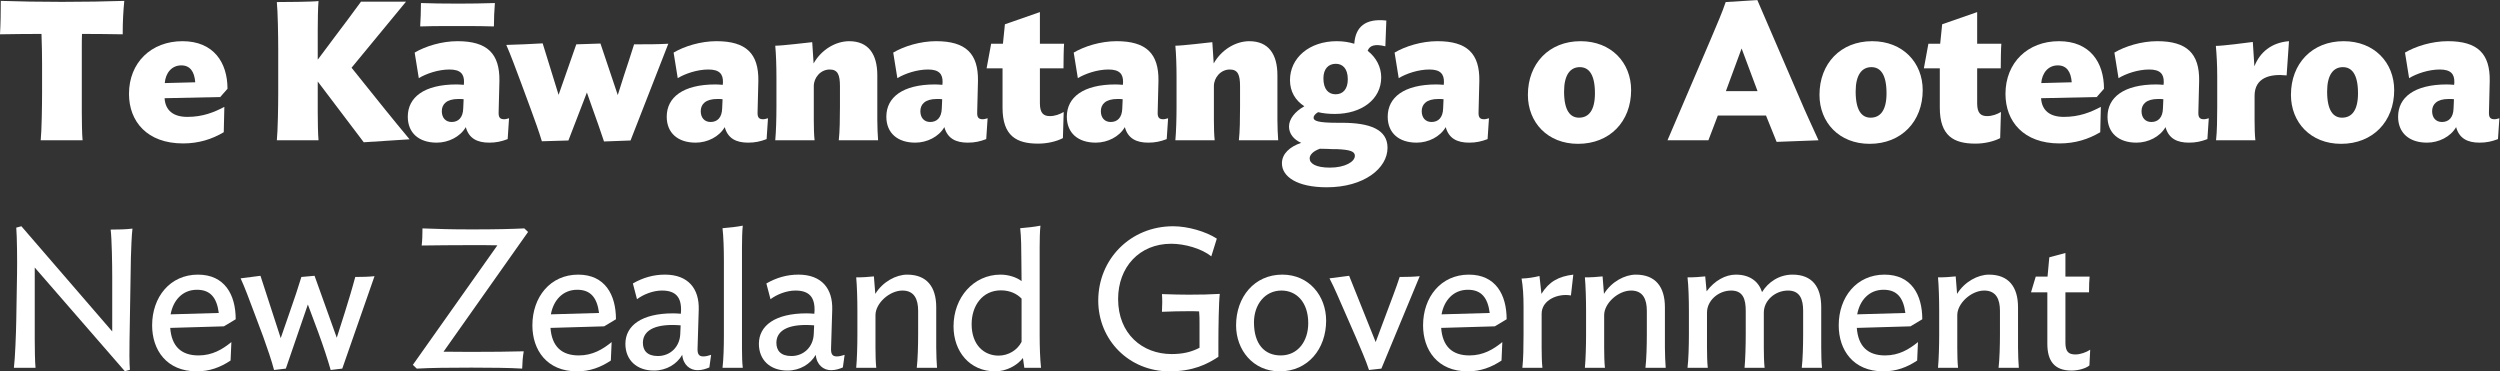 <?xml version="1.0" encoding="UTF-8" standalone="no"?>
<!-- Created with Inkscape (http://www.inkscape.org/) -->

<svg
   version="1.1"
   id="svg2"
   width="1465.36"
   height="217.667"
   viewBox="0 0 1465.36 217.667"
   sodipodi:docname="EPS - NZGovt-logo-expanded-wordmark-white.eps"
   xmlns:inkscape="http://www.inkscape.org/namespaces/inkscape"
   xmlns:sodipodi="http://sodipodi.sourceforge.net/DTD/sodipodi-0.dtd"
   xmlns="http://www.w3.org/2000/svg"
   xmlns:svg="http://www.w3.org/2000/svg">
  <rect x="0" y="0" width="1465.36" height="217.667" fill="#333333" stroke="none"/>
  <defs
     id="defs6" />
  <sodipodi:namedview
     id="namedview4"
     pagecolor="#ffffff"
     bordercolor="#000000"
     borderopacity="0.25"
     inkscape:showpageshadow="2"
     inkscape:pageopacity="0.0"
     inkscape:pagecheckerboard="0"
     inkscape:deskcolor="#d1d1d1" />
  <g
     id="g8"
     inkscape:groupmode="layer"
     inkscape:label="ink_ext_XXXXXX"
     transform="matrix(1.333,0,0,-1.333,0,217.667)">
    <g
       id="g10"
       transform="scale(0.1)">
      <path
         d="m 71.531,223.91 3.461,207.512 c 0.879,55.328 0,159.098 -3.461,200.566 L 94.019,638.047 493.469,175.512 V 415.02 c 0,55.332 -1.703,166.859 -6.922,208.339 33.711,0 66.547,0.832 95.969,4.332 -3.465,-25.07 -6.051,-94.25 -6.926,-127.961 L 569.539,134.809 C 568.66,101.102 568.66,31.129 571.25,6.879 L 548.801,0.84 152.766,456.488 V 140.039 c 0,-33.719 0.879,-100.269 3.468,-124.508 H 61.141 C 66.356,57.039 70.652,167.699 71.531,223.91"
         style="fill:#ffffff;fill-opacity:1;fill-rule:nonzero;stroke:none"
         id="path12" />
      <path
         d="M 984.523,197.961 748.477,191.07 c 6.046,-80.41 47.566,-121.05 124.507,-121.05 60.504,0 105.493,26.801 144.426,58.751 L 1013.9,47.531 C 969.793,18.109 922.27,0.012 865.227,0.012 732.078,0.012 668.941,94.231 668.941,202.289 c 0,124.52 78.704,223.031 201.461,223.031 117.582,0 166.028,-88.16 166.028,-196.238 z m -22.496,58.789 c -8.632,66.602 -36.297,102.02 -95.922,102.02 -64.011,0 -104.652,-46.649 -115.878,-108.079 l 211.8,6.059"
         style="fill:#ffffff;fill-opacity:1;fill-rule:nonzero;stroke:none"
         id="path14" />
      <path
         d="m 1157.45,152.18 -41.52,110.652 c -18.98,50.988 -40.6,108.949 -57.92,146.129 l 87.33,11.23 89.05,-274.07 38.93,112.367 c 20.74,58.793 38.89,113.293 51.87,156.524 l 57.96,5.179 97.68,-272.359 35.47,111.488 c 10.35,32.059 34.55,112.461 45.82,155.692 31.08,0 58.74,0.828 84.7,3.468 L 1505.03,12.102 1454.05,6.039 C 1441.02,51.82 1422.04,109.77 1399.55,171.148 L 1353.73,293.949 1256.88,12.102 1205.02,6.039 C 1194.63,46.691 1175.64,101.141 1157.45,152.18"
         style="fill:#ffffff;fill-opacity:1;fill-rule:nonzero;stroke:none"
         id="path16" />
      <path
         d="M 2322.01,612.98 1950.27,86.43 c 32.79,0 82.12,-0.828 115.83,-0.828 88.17,0 178.97,0.828 236.88,2.578 -4.34,-24.199 -6.05,-48.441 -6.88,-76.109 -49.28,3.469 -146.13,4.34 -223.12,4.34 -94.21,0 -180.67,-0.871 -240.34,-4.34 l -17.28,16.441 371.79,525.668 c -37.18,0.879 -68.31,0.879 -110.66,0.879 -84.74,0 -157.4,-0.879 -222.24,-1.707 2.59,21.609 3.47,48.398 3.47,75.226 76.94,-2.617 116.71,-4.379 219.6,-4.379 102.9,0 173.8,1.762 228.25,4.379 l 16.44,-15.598"
         style="fill:#ffffff;fill-opacity:1;fill-rule:nonzero;stroke:none"
         id="path18" />
      <path
         d="m 2656.58,197.961 -236.04,-6.891 c 6.09,-80.41 47.56,-121.05 124.51,-121.05 60.49,0 105.48,26.801 144.41,58.751 l -3.51,-81.239 C 2641.89,18.109 2594.32,0.012 2537.28,0.012 2404.14,0.012 2341,94.231 2341,202.289 c 0,124.52 78.71,223.031 201.46,223.031 117.59,0 166.03,-88.16 166.03,-196.238 z m -22.49,58.789 c -8.63,66.602 -36.3,102.02 -95.93,102.02 -64,0 -104.65,-46.649 -115.88,-108.079 l 211.81,6.059"
         style="fill:#ffffff;fill-opacity:1;fill-rule:nonzero;stroke:none"
         id="path20" />
      <path
         d="m 2749.98,121 c 0,80.449 71.77,134.031 210.09,134.031 11.23,0 22.49,-0.832 33.72,-1.711 l 0.88,12.981 c 1.7,59.621 -23.37,89.039 -83.88,89.039 -39.77,0 -82.11,-17.27 -109.78,-38.059 l -18.15,69.149 c 43.18,25.07 89.92,38.922 140.86,38.922 102.95,0 151.35,-62.25 148.76,-153.883 l -5.22,-171.207 c -0.83,-24.203 6.1,-34.59 25.08,-34.59 10.39,0 21.61,2.59 34.59,6.93 l -7.75,-55.332 c -14.74,-6.051 -31.14,-12.098 -51.92,-12.098 -32.83,0 -63.08,22.488 -67.38,67.43 C 2976.51,31.949 2930.7,3.461 2875.37,3.461 2799.26,3.461 2749.98,50.148 2749.98,121 m 241.22,42.398 1.71,38.934 c -12.05,0.828 -23.33,1.656 -35.42,1.656 -96.86,0 -130.57,-35.418 -130.57,-78.648 0,-32.828 18.15,-57.918 65.72,-57.918 55.33,0 95.97,40.648 98.56,95.976"
         style="fill:#ffffff;fill-opacity:1;fill-rule:nonzero;stroke:none"
         id="path22" />
      <path
         d="m 3177.04,15.531 c 4.33,37.219 6.04,90.797 6.04,141.828 V 486.75 c 0,50.148 -1.71,105.488 -6.04,142.66 31.12,2.59 63.13,6.051 89.09,11.223 -2.64,-22.442 -3.51,-64.793 -3.51,-94.211 V 99.398 c 0,-30.199 0.87,-61.379 3.51,-83.867 h -89.09"
         style="fill:#ffffff;fill-opacity:1;fill-rule:nonzero;stroke:none"
         id="path24" />
      <path
         d="m 3336.97,121 c 0,80.449 71.77,134.031 210.09,134.031 11.23,0 22.49,-0.832 33.72,-1.711 l 0.88,12.981 c 1.71,59.621 -23.37,89.039 -83.88,89.039 -39.76,0 -82.11,-17.27 -109.77,-38.059 l -18.16,69.149 c 43.18,25.07 89.92,38.922 140.86,38.922 102.95,0 151.35,-62.25 148.76,-153.883 l -5.21,-171.207 c -0.83,-24.203 6.09,-34.59 25.07,-34.59 10.39,0 21.62,2.59 34.59,6.93 l -7.75,-55.332 c -14.74,-6.051 -31.13,-12.098 -51.91,-12.098 -32.84,0 -63.09,22.488 -67.39,67.43 C 3563.5,31.949 3517.68,3.461 3462.36,3.461 3386.25,3.461 3336.97,50.148 3336.97,121 m 241.22,42.398 1.71,38.934 c -12.1,0.828 -23.33,1.656 -35.42,1.656 -96.86,0 -130.57,-35.418 -130.57,-78.648 0,-32.828 18.15,-57.918 65.73,-57.918 55.32,0 95.96,40.648 98.55,95.976"
         style="fill:#ffffff;fill-opacity:1;fill-rule:nonzero;stroke:none"
         id="path26" />
      <path
         d="m 4031.19,15.531 c 4.34,37.219 6.04,96.848 6.04,146.957 v 103.821 c 0,50.113 -16.39,89 -69.14,89 -57.08,0 -118.45,-56.161 -118.45,-108.028 v -142.66 c 0,-30.301 0.87,-66.602 3.45,-89.09 h -88.21 c 3.47,37.219 5.23,96.848 5.23,146.957 v 103.821 c 0,50.113 -1.76,109.781 -5.23,146.961 30.3,0 51.88,1.75 77.82,4.3 l 6.11,-76.91 c 32.78,53.578 91.63,84.66 140.03,84.66 86.45,0 127.93,-53.57 127.93,-143.492 V 104.621 c 0,-30.301 1.75,-66.602 3.5,-89.09 h -89.08"
         style="fill:#ffffff;fill-opacity:1;fill-rule:nonzero;stroke:none"
         id="path28" />
      <path
         d="m 4492.05,396.828 -0.88,89.922 c 0,50.148 -0.87,105.488 -5.17,142.66 31.13,2.59 63.09,6.051 89.05,11.223 -2.59,-22.442 -3.47,-64.793 -3.47,-94.211 V 159.07 c 0,-50.148 1.71,-103.73 6.05,-143.539 h -73.48 l -6.05,43.23 C 4471.32,24.16 4422.87,0.012 4376.18,0.012 c -112.37,0 -183.31,87.277 -183.31,197.949 0,127.098 88.21,227.359 206.67,227.359 34.6,0 70.02,-11.218 92.51,-28.492 M 4272.45,207.52 c 0,-92.559 55.32,-138.329 118.46,-138.329 42.35,0 82.12,23.277 101.14,60.457 v 190.231 c -20.73,21.609 -51.91,36.301 -90.79,36.301 -81.29,0 -128.81,-67.418 -128.81,-148.66"
         style="fill:#ffffff;fill-opacity:1;fill-rule:nonzero;stroke:none"
         id="path30" />
      <path
         d="m 5142.17,0 c -177.26,0 -312.99,137.441 -312.99,311.238 0,181.59 140.94,326.797 329.43,326.797 64.85,0 144.38,-23.316 191.94,-54.453 l -24.24,-77.82 c -43.19,34.597 -117.59,55.328 -176.34,55.328 -140.12,0 -233.46,-102.899 -233.46,-242.93 0,-153.93 107.2,-242.101 235.17,-242.101 48.41,0 86.45,8.652 122.81,27.671 v 108.079 c 0,12.961 0,36.3 -1.76,51.863 -25.91,0.867 -19.03,0.867 -45.86,0.867 -43.18,0 -68.26,-0.867 -117.59,-2.629 1.76,29.418 1.76,57.129 0,77.86 52.75,-1.7 78.7,-2.579 117.59,-2.579 60.55,0 85.63,0.879 136.66,3.457 -4.34,-33.757 -6.05,-153.929 -6.05,-209.25 V 63.961 C 5309.03,31.961 5246.82,0 5142.17,0"
         style="fill:#ffffff;fill-opacity:1;fill-rule:nonzero;stroke:none"
         id="path32" />
      <path
         d="m 5627.22,0 c -117.58,0 -191.94,94.219 -191.94,202.281 0,124.52 80.41,223.078 203.17,223.078 118.46,0 192.82,-94.269 192.82,-202.328 C 5831.27,98.519 5750.86,0 5627.22,0 m 7.77,355.34 c -73.49,0 -121.06,-62.25 -121.06,-140.078 0,-95.961 46.74,-145.243 117.64,-145.243 76.06,0 121,63.129 121,141.79 0,92.55 -51.87,143.531 -117.58,143.531"
         style="fill:#ffffff;fill-opacity:1;fill-rule:nonzero;stroke:none"
         id="path34" />
      <path
         d="m 5960.96,152.18 -48.4,110.652 c -22.49,50.988 -46.7,108.949 -66.6,146.129 l 86.45,11.23 116.71,-291.39 50.16,134.031 c 12.14,32.84 42.35,110.656 55.33,152.18 31.12,0 63.13,0.828 88.16,3.468 L 6074.2,12.102 6019.74,6.039 C 6006.77,46.691 5982.57,101.141 5960.96,152.18"
         style="fill:#ffffff;fill-opacity:1;fill-rule:nonzero;stroke:none"
         id="path36" />
      <path
         d="m 6573.08,197.961 -236.05,-6.891 c 6.04,-80.41 47.57,-121.05 124.51,-121.05 60.5,0 105.49,26.801 144.42,58.751 l -3.51,-81.239 C 6558.35,18.109 6510.82,0.012 6453.79,0.012 6320.63,0.012 6257.5,94.231 6257.5,202.289 c 0,124.52 78.7,223.031 201.45,223.031 117.59,0 166.04,-88.16 166.04,-196.238 z m -22.5,58.789 c -8.63,66.602 -36.29,102.02 -95.92,102.02 -64.01,0 -104.65,-46.649 -115.87,-108.079 l 211.79,6.059"
         style="fill:#ffffff;fill-opacity:1;fill-rule:nonzero;stroke:none"
         id="path38" />
      <path
         d="m 6907.65,333.699 c -57.04,10.391 -128.8,-19.859 -128.8,-80.41 V 104.578 c 0,-30.25 0.87,-66.597 3.45,-89.039 h -88.2 c 4.34,37.223 5.21,96.793 5.21,146.949 v 121.051 c 0,50.16 -2.63,89.051 -8.68,124.52 27.67,0.882 53.63,5.211 78.7,11.222 l 8.64,-78.66 c 32.83,53.629 75.23,76.949 140.08,84.707 l -10.4,-91.629"
         style="fill:#ffffff;fill-opacity:1;fill-rule:nonzero;stroke:none"
         id="path40" />
      <path
         d="m 7235.34,15.531 c 4.35,37.219 6.09,96.848 6.09,146.957 v 103.821 c 0,50.113 -16.43,89 -69.18,89 -57.08,0 -118.46,-56.161 -118.46,-108.028 v -142.66 c 0,-30.301 0.88,-66.602 3.46,-89.09 h -88.21 c 3.47,37.219 5.23,96.848 5.23,146.957 v 103.821 c 0,50.113 -1.76,109.781 -5.23,146.961 30.29,0 51.87,1.75 77.82,4.3 l 6.1,-76.91 c 32.79,53.578 91.63,84.66 140.03,84.66 86.46,0 127.94,-53.57 127.94,-143.492 V 104.621 c 0,-30.301 1.74,-66.602 3.5,-89.09 h -89.09"
         style="fill:#ffffff;fill-opacity:1;fill-rule:nonzero;stroke:none"
         id="path42" />
      <path
         d="m 7922.68,15.531 c 4.34,37.219 6.05,96.848 6.05,146.957 v 103.821 c 0,50.113 -13.81,89 -66.55,89 -57.08,0 -106.37,-44.059 -106.37,-96.797 V 104.621 c 0,-30.301 0.88,-66.602 3.47,-89.09 h -88.17 c 3.42,37.219 5.18,96.848 5.18,146.957 v 103.821 c 0,50.113 -11.27,89 -63.97,89 -56.26,0 -106.36,-44.059 -106.36,-96.797 V 104.621 c 0,-30.301 0.87,-66.602 3.46,-89.09 h -89.09 c 4.34,37.219 6.09,96.848 6.09,146.957 v 103.821 c 0,50.113 -1.75,109.781 -6.09,146.961 31.17,0 51.91,1.75 77.82,4.3 l 6.1,-65.691 c 35.42,47.531 82.99,73.441 128.8,73.441 63.97,0 101.15,-32.789 115,-76.89 26.79,44.101 75.24,76.89 133.99,76.89 86.45,0 126.22,-53.57 126.22,-143.492 V 104.621 c 0,-30.301 0.88,-66.602 3.51,-89.09 h -89.09"
         style="fill:#ffffff;fill-opacity:1;fill-rule:nonzero;stroke:none"
         id="path44" />
      <path
         d="m 8400.75,197.961 -236.04,-6.891 c 6.09,-80.41 47.56,-121.05 124.51,-121.05 60.49,0 105.49,26.801 144.41,58.751 l -3.5,-81.239 C 8386.06,18.109 8338.49,0.012 8281.45,0.012 c -133.14,0 -196.28,94.219 -196.28,202.277 0,124.52 78.71,223.031 201.46,223.031 117.59,0 166.03,-88.16 166.03,-196.238 z m -22.49,58.789 c -8.63,66.602 -36.3,102.02 -95.93,102.02 -64.01,0 -104.65,-46.649 -115.88,-108.079 l 211.81,6.059"
         style="fill:#ffffff;fill-opacity:1;fill-rule:nonzero;stroke:none"
         id="path46" />
      <path
         d="m 8788.06,15.531 c 4.34,37.219 6.1,96.848 6.1,146.957 v 103.821 c 0,50.113 -16.45,89 -69.19,89 -57.08,0 -118.46,-56.161 -118.46,-108.028 v -142.66 c 0,-30.301 0.87,-66.602 3.46,-89.09 h -88.21 c 3.46,37.219 5.22,96.848 5.22,146.957 v 103.821 c 0,50.113 -1.76,109.781 -5.22,146.961 30.3,0 51.86,1.75 77.82,4.3 l 6.05,-76.91 c 32.83,53.578 91.67,84.66 140.08,84.66 86.46,0 127.93,-53.57 127.93,-143.492 V 104.621 c 0,-30.301 1.76,-66.602 3.51,-89.09 h -89.09"
         style="fill:#ffffff;fill-opacity:1;fill-rule:nonzero;stroke:none"
         id="path48" />
      <path
         d="m 9187.52,25.922 c -18.15,-14.703 -52.75,-22.5 -78.7,-22.5 -75.19,0 -106.31,42.348 -106.31,117.59 v 226.527 h -71.78 l 20.78,69.141 h 51.87 l 7.76,84.789 70.89,19.043 V 416.68 h 106.37 c -1.71,-19.032 -2.59,-38.008 -2.59,-69.141 H 9082.03 V 126.18 c 0,-40.59 14.74,-51.86 44.11,-51.86 21.61,0 47.52,9.508 64.84,20.781 l -3.46,-69.18"
         style="fill:#ffffff;fill-opacity:1;fill-rule:nonzero;stroke:none"
         id="path50" />
      <path
         d="m 539.527,1482.06 c -59.672,0.88 -111.535,1.71 -179.011,1.71 -0.832,-18.98 -0.832,-41.48 -0.832,-54.45 v -288.79 c 0,-32.85 0.832,-100.27 3.464,-124.51 H 178.965 c 4.34,41.51 6.047,152.17 6.047,208.37 v 128.86 c 0,31.96 -0.828,85.58 -2.582,130.52 -67.434,0 -123.637,-0.83 -182.434,-1.71 2.637,44.1 3.469,98.55 3.469,146.96 83.871,-2.59 167.695,-4.29 268.887,-4.29 102.019,0 188.476,1.7 274.101,4.29 -4.34,-46.65 -6.926,-89.04 -6.926,-146.96"
         style="fill:#ffffff;fill-opacity:1;fill-rule:nonzero;stroke:none"
         id="path52" />
      <path
         d="m 968.34,1206.26 -244.692,-5.17 c 3.418,-52.75 37.18,-82.16 100.27,-82.16 68.352,0 118.465,20.78 162.57,44.06 l -2.59,-111.5 c -52.742,-31.12 -110.66,-49.28 -178.964,-49.28 -158.227,0 -237.758,96.81 -237.758,217.86 0,137.49 97.679,231.71 235.172,231.71 136.566,0 197.992,-93.34 197.992,-209.22 z m -109.832,64.84 c -3.461,46.64 -22.488,74.36 -61.375,74.36 -41.477,0 -69.188,-32.83 -72.653,-77.82 l 134.028,3.46"
         style="fill:#ffffff;fill-opacity:1;fill-rule:nonzero;stroke:none"
         id="path54" />
      <path
         d="m 1397.15,1274.55 v -134.02 c 0,-32.85 0.88,-100.28 3.46,-124.51 h -183.3 c 4.34,41.51 6.09,152.17 6.09,208.37 v 191.12 c 0,55.33 -1.75,166.86 -6.09,208.38 33.76,0 154.76,0.84 183.3,4.29 -2.58,-25.07 -3.46,-94.22 -3.46,-127.97 v -129.69 l 76.94,102.9 c 27.67,35.43 78.7,105.49 113.3,152.17 h 197.98 l -239.51,-290.49 147.89,-184.18 c 24.15,-30.26 81.23,-99.44 107.19,-130.57 l -201.5,-12.98 -202.29,267.18"
         style="fill:#ffffff;fill-opacity:1;fill-rule:nonzero;stroke:none"
         id="path56" />
      <path
         d="m 1793.1,1119.79 c 0,84.7 70.94,141.83 214.43,141.83 8.64,0 19.91,-0.88 31.97,-1.76 l 0.87,11.27 c 0.88,36.3 -15.52,56.16 -63.97,56.16 -49.27,0 -102.02,-18.15 -134.9,-38 l -18.15,112.36 c 46.69,27.67 118.46,50.15 188.48,50.15 130.61,0 185.94,-54.45 184.18,-174.66 l -3.46,-138.33 c -0.88,-24.2 7.8,-30.25 25.07,-30.25 6.05,0 13.82,2.59 20.74,4.3 l -6.05,-91.63 c -27.66,-10.39 -50.11,-15.57 -81.24,-15.57 -51.03,0 -89.04,17.28 -102.89,68.31 -24.2,-42.4 -76.07,-68.31 -127.98,-68.31 -77.82,0 -127.1,42.36 -127.1,114.13 m 378.71,396.86 c -40.64,0.88 -70.89,1.71 -106.36,1.71 h -108.07 c -44.11,0 -74.36,-0.83 -109.78,-1.71 1.7,25.08 3.41,70.01 3.41,102.85 53.63,-1.71 93.44,-2.54 165.16,-2.54 50.16,0 108.07,0.83 159.94,2.54 -2.59,-31.08 -4.3,-69.14 -4.3,-102.85 m -134.9,-359.69 1.75,39.77 c -6.93,0.88 -14.68,0.88 -23.37,0.88 -51.86,0 -72.6,-23.32 -72.6,-53.58 0,-28.59 16.39,-47.57 43.23,-47.57 29.37,0 50.15,18.98 50.99,60.5"
         style="fill:#ffffff;fill-opacity:1;fill-rule:nonzero;stroke:none"
         id="path58" />
      <path
         d="m 2333.43,1154.36 -41.53,112.38 c -18.98,51.02 -48.4,130.6 -65.67,168.61 22.49,0 134.86,5.22 159.98,6.92 l 70.02,-226.48 29.37,83.83 48.4,138.32 106.37,3.51 76.06,-226.54 27.67,87.3 c 2.63,7.8 41.51,125.39 44.1,135.73 59.68,0 102.07,0 150.47,2.63 l -166.04,-425.4 -116.69,-4.35 c -13.86,43.28 -32.85,95.14 -52.75,151.35 l -22.5,63.96 -81.28,-210.96 -116.71,-3.47 c -12.1,40.64 -30.25,90.8 -49.27,142.66"
         style="fill:#ffffff;fill-opacity:1;fill-rule:nonzero;stroke:none"
         id="path60" />
      <path
         d="m 2931.72,1119.79 c 0,84.7 70.9,141.83 214.43,141.83 8.64,0 19.91,-0.88 31.96,-1.76 l 0.88,11.27 c 0.88,36.3 -15.56,56.16 -63.96,56.16 -49.28,0 -102.02,-18.15 -134.91,-38 l -18.15,112.36 c 46.69,27.67 118.46,50.15 188.48,50.15 130.56,0 185.93,-54.45 184.19,-174.66 l -3.47,-138.33 c -0.88,-24.2 7.8,-30.25 25.08,-30.25 6.04,0 13.81,2.59 20.73,4.3 l -6.04,-91.63 c -27.67,-10.39 -50.16,-15.57 -81.24,-15.57 -51.04,0 -89.05,17.28 -102.91,68.31 -24.24,-42.4 -76.06,-68.31 -127.97,-68.31 -77.83,0 -127.1,42.36 -127.1,114.13 m 243.85,37.17 1.71,39.77 c -6.92,0.88 -14.73,0.88 -23.37,0.88 -51.86,0 -72.6,-23.32 -72.6,-53.58 0,-28.59 16.39,-47.57 43.23,-47.57 29.37,0 50.16,18.98 51.03,60.5"
         style="fill:#ffffff;fill-opacity:1;fill-rule:nonzero;stroke:none"
         id="path62" />
      <path
         d="m 3688.22,1016.04 c 4.35,37.17 5.18,96.84 5.18,146.95 v 90.8 c 0,50.16 -9.53,73.52 -44.95,73.52 -40.68,0 -70.05,-36.35 -70.05,-72.64 v -149.55 c 0,-30.3 0.88,-66.6 3.45,-89.08 h -172.91 c 3.47,37.17 5.18,96.84 5.18,146.95 v 129.73 c 0,50.11 -1.71,102.03 -5.18,139.2 30.26,0 136.61,12.93 162.52,15.57 l 6.1,-93.39 c 34.6,61.38 97.68,97.68 156.47,97.68 83.88,0 123.64,-56.15 123.64,-149.55 v -197.11 c 0,-30.3 1.71,-66.6 3.46,-89.08 h -172.91"
         style="fill:#ffffff;fill-opacity:1;fill-rule:nonzero;stroke:none"
         id="path64" />
      <path
         d="m 3897.41,1119.79 c 0,84.7 70.89,141.83 214.43,141.83 8.64,0 19.91,-0.88 31.96,-1.76 l 0.88,11.27 c 0.87,36.3 -15.52,56.16 -63.97,56.16 -49.28,0 -102.02,-18.15 -134.9,-38 l -18.16,112.36 c 46.7,27.67 118.47,50.15 188.49,50.15 130.61,0 185.94,-54.45 184.18,-174.66 l -3.47,-138.33 c -0.88,-24.2 7.82,-30.25 25.08,-30.25 6.06,0 13.86,2.59 20.74,4.3 l -6.05,-91.63 c -27.67,-10.39 -50.16,-15.57 -81.24,-15.57 -51.03,0 -89.04,17.28 -102.9,68.31 -24.2,-42.4 -76.07,-68.31 -127.97,-68.31 -77.82,0 -127.1,42.36 -127.1,114.13 m 243.85,37.17 1.71,39.77 c -6.93,0.88 -14.69,0.88 -23.32,0.88 -51.92,0 -72.65,-23.32 -72.65,-53.58 0,-28.59 16.4,-47.57 43.23,-47.57 29.42,0 50.16,18.98 51.03,60.5"
         style="fill:#ffffff;fill-opacity:1;fill-rule:nonzero;stroke:none"
         id="path66" />
      <path
         d="m 4673.79,1025.55 c -28.55,-14.69 -68.3,-24.2 -108.95,-24.2 -95.1,0 -156.47,33.71 -156.47,158.22 v 172.92 h -70.07 l 19.91,108.06 h 51.87 l 8.68,85.59 153.88,53.63 v -139.22 h 106.32 c -1.71,-19.02 -2.59,-76.94 -2.59,-108.06 H 4572.64 V 1178.6 c 0,-44.97 17.28,-56.21 44.11,-56.21 21.57,0 43.18,7.77 60.5,18.16 l -3.46,-115"
         style="fill:#ffffff;fill-opacity:1;fill-rule:nonzero;stroke:none"
         id="path68" />
      <path
         d="m 4691.06,1119.79 c 0,84.7 70.89,141.83 214.44,141.83 8.63,0 19.9,-0.88 31.95,-1.76 l 0.88,11.27 c 0.88,36.3 -15.52,56.16 -63.97,56.16 -49.27,0 -102.02,-18.15 -134.9,-38 l -18.15,112.36 c 46.7,27.67 118.46,50.15 188.48,50.15 130.61,0 185.94,-54.45 184.18,-174.66 l -3.46,-138.33 c -0.88,-24.2 7.81,-30.25 25.07,-30.25 6.06,0 13.86,2.59 20.75,4.3 l -6.06,-91.63 c -27.66,-10.39 -50.15,-15.57 -81.24,-15.57 -51.02,0 -89.04,17.28 -102.9,68.31 -24.2,-42.4 -76.06,-68.31 -127.97,-68.31 -77.82,0 -127.1,42.36 -127.1,114.13 m 243.85,37.17 1.71,39.77 c -6.92,0.88 -14.69,0.88 -23.32,0.88 -51.92,0 -72.65,-23.32 -72.65,-53.58 0,-28.59 16.4,-47.57 43.23,-47.57 29.42,0 50.16,18.98 51.03,60.5"
         style="fill:#ffffff;fill-opacity:1;fill-rule:nonzero;stroke:none"
         id="path70" />
      <path
         d="m 5447.57,1016.04 c 4.33,37.17 5.16,96.84 5.16,146.95 v 90.8 c 0,50.16 -9.51,73.52 -44.93,73.52 -40.69,0 -70.07,-36.35 -70.07,-72.64 v -149.55 c 0,-30.3 0.88,-66.6 3.47,-89.08 h -172.92 c 3.47,37.17 5.18,96.84 5.18,146.95 v 129.73 c 0,50.11 -1.71,102.03 -5.18,139.2 30.25,0 136.62,12.93 162.53,15.57 l 6.09,-93.39 c 34.59,61.38 97.69,97.68 156.48,97.68 83.86,0 123.63,-56.15 123.63,-149.55 v -197.11 c 0,-30.3 1.71,-66.6 3.47,-89.08 h -172.91"
         style="fill:#ffffff;fill-opacity:1;fill-rule:nonzero;stroke:none"
         id="path72" />
      <path
         d="m 5869.43,1131.9 c -26.79,0 -51.91,2.58 -73.48,7.81 -13.86,-7.81 -19.91,-17.33 -19.91,-24.25 0,-13.81 18.2,-22.45 104.61,-22.45 h 19.9 c 123.64,0 200.63,-29.42 200.63,-109.826 0,-90.801 -103.82,-173.789 -267.23,-173.789 -130.51,0 -197.11,46.691 -197.11,105.488 0,42.39 35.47,73.476 84.75,89.917 -32,13.81 -53.62,39.76 -53.62,71.77 0,31.95 25.08,65.68 67.43,89.04 -39.77,25.96 -63.09,64.85 -63.09,115 0,97.68 84.75,171.21 205.75,171.21 28.55,0 54.5,-4.34 76.95,-11.27 5.21,73.48 47.57,112.41 140.95,102.02 l -4.29,-113.25 c -44.99,11.23 -69.19,4.31 -77.87,-19.85 38.05,-29.42 59.66,-71.77 59.66,-116.76 0,-96.84 -86.45,-160.81 -204.03,-160.81 m -65.72,-153.052 c -32.01,-11.223 -44.94,-28.496 -44.94,-42.356 0,-22.488 26.78,-40.644 89.04,-40.644 66.55,0 109.82,25.957 109.82,51.914 0,19.023 -19.9,26.789 -78.69,29.375 h -18.15 c -17.32,0.879 -38.06,1.711 -57.08,1.711 m 70.06,373.532 c -32.88,0 -54.5,-22.49 -54.5,-64.01 0,-48.4 22.49,-70.01 53.62,-70.01 32.84,0 53.57,23.32 53.57,65.72 0,49.28 -24.15,68.3 -52.69,68.3"
         style="fill:#ffffff;fill-opacity:1;fill-rule:nonzero;stroke:none"
         id="path74" />
      <path
         d="m 6102,1119.79 c 0,84.7 70.94,141.83 214.43,141.83 8.65,0 19.92,-0.88 31.97,-1.76 l 0.88,11.27 c 0.87,36.3 -15.57,56.16 -63.97,56.16 -49.28,0 -102.02,-18.15 -134.91,-38 l -18.15,112.36 c 46.69,27.67 118.46,50.15 188.48,50.15 130.57,0 185.94,-54.45 184.19,-174.66 l -3.47,-138.33 c -0.88,-24.2 7.81,-30.25 25.08,-30.25 6.05,0 13.81,2.59 20.73,4.3 l -6.04,-91.63 c -27.67,-10.39 -50.12,-15.57 -81.24,-15.57 -51.04,0 -89.04,17.28 -102.9,68.31 -24.25,-42.4 -76.07,-68.31 -127.98,-68.31 -77.82,0 -127.1,42.36 -127.1,114.13 m 243.81,37.17 1.76,39.77 c -6.94,0.88 -14.74,0.88 -23.37,0.88 -51.87,0 -72.61,-23.32 -72.61,-53.58 0,-28.59 16.4,-47.57 43.23,-47.57 29.38,0 50.16,18.98 50.99,60.5"
         style="fill:#ffffff;fill-opacity:1;fill-rule:nonzero;stroke:none"
         id="path76" />
      <path
         d="m 6938.88,1000.48 c -134.03,0 -220.48,94.25 -220.48,215.31 0,137.44 92.5,236 231.71,236 134.9,0 222.23,-94.21 222.23,-215.27 0,-137.49 -93.39,-236.04 -233.46,-236.04 m 7.8,337.19 c -42.39,0 -69.18,-34.6 -69.18,-107.19 0,-84.76 27.66,-115 65.72,-115 43.18,0 70.02,32.83 70.02,107.23 0,87.29 -29.37,114.96 -66.56,114.96"
         style="fill:#ffffff;fill-opacity:1;fill-rule:nonzero;stroke:none"
         id="path78" />
      <path
         d="m 7521.61,1458.71 c 30.25,71.77 50.16,116.75 66.55,165.16 l 139.2,8.63 189.36,-439.21 c 22.49,-53.58 55.33,-123.64 79.58,-177.25 l -184.19,-6.94 -46.69,115.88 h -211.8 c -11.27,-28.55 -36.36,-96.85 -41.52,-108.94 h -179.85 z m 67.43,-226.53 h 139.2 l -70.06,187.64 z"
         style="fill:#ffffff;fill-opacity:1;fill-rule:nonzero;stroke:none"
         id="path80" />
      <path
         d="m 8221.03,1000.48 c -134.03,0 -220.44,94.25 -220.44,215.31 0,137.44 92.51,236 231.66,236 134.91,0 222.24,-94.21 222.24,-215.27 0,-137.49 -93.38,-236.04 -233.46,-236.04 m 7.81,337.19 c -42.4,0 -69.19,-34.6 -69.19,-107.19 0,-84.76 27.66,-115 65.72,-115 43.18,0 70.02,32.83 70.02,107.23 0,87.29 -29.43,114.96 -66.55,114.96"
         style="fill:#ffffff;fill-opacity:1;fill-rule:nonzero;stroke:none"
         id="path82" />
      <path
         d="m 8795.1,1025.55 c -28.55,-14.69 -68.31,-24.2 -108.95,-24.2 -95.1,0 -156.47,33.71 -156.47,158.22 v 172.92 h -70.02 l 19.86,108.06 h 51.86 l 8.69,85.59 153.88,53.63 v -139.22 h 106.36 c -1.75,-19.02 -2.63,-76.94 -2.63,-108.06 H 8693.95 V 1178.6 c 0,-44.97 17.28,-56.21 44.1,-56.21 21.58,0 43.24,7.77 60.51,18.16 l -3.46,-115"
         style="fill:#ffffff;fill-opacity:1;fill-rule:nonzero;stroke:none"
         id="path84" />
      <path
         d="m 9219.59,1206.26 -244.69,-5.17 c 3.42,-52.75 37.18,-82.16 100.27,-82.16 68.35,0 118.46,20.78 162.57,44.06 l -2.59,-111.5 c -52.74,-31.12 -110.65,-49.28 -178.96,-49.28 -158.23,0 -237.75,96.81 -237.75,217.86 0,137.49 97.67,231.71 235.16,231.71 136.57,0 198,-93.34 198,-209.22 z m -109.83,64.84 c -3.46,46.64 -22.49,74.36 -61.37,74.36 -41.48,0 -69.19,-32.83 -72.65,-77.82 l 134.02,3.46"
         style="fill:#ffffff;fill-opacity:1;fill-rule:nonzero;stroke:none"
         id="path86" />
      <path
         d="m 9267.13,1119.79 c 0,84.7 70.93,141.83 214.43,141.83 8.64,0 19.91,-0.88 31.96,-1.76 l 0.88,11.27 c 0.88,36.3 -15.52,56.16 -63.96,56.16 -49.28,0 -102.02,-18.15 -134.91,-38 l -18.15,112.36 c 46.69,27.67 118.46,50.15 188.48,50.15 130.6,0 185.94,-54.45 184.19,-174.66 l -3.47,-138.33 c -0.88,-24.2 7.8,-30.25 25.08,-30.25 6.04,0 13.85,2.59 20.73,4.3 l -6.04,-91.63 c -27.67,-10.39 -50.12,-15.57 -81.24,-15.57 -51.04,0 -89.05,17.28 -102.9,68.31 -24.2,-42.4 -76.07,-68.31 -127.98,-68.31 -77.83,0 -127.1,42.36 -127.1,114.13 m 243.81,37.17 1.75,39.77 c -6.93,0.88 -14.68,0.88 -23.37,0.88 -51.86,0 -72.6,-23.32 -72.6,-53.58 0,-28.59 16.39,-47.57 43.23,-47.57 29.37,0 50.16,18.98 50.99,60.5"
         style="fill:#ffffff;fill-opacity:1;fill-rule:nonzero;stroke:none"
         id="path88" />
      <path
         d="m 10054.7,1301.34 c -72.56,7.8 -140.91,-9.46 -140.91,-89.92 V 1105.1 c 0,-30.25 0.88,-66.6 3.5,-89.08 h -172.91 c 4.3,37.17 5.17,96.84 5.17,147 V 1297 c 0,50.2 -2.58,96.85 -6.05,134.02 29.38,0 136.62,13.86 162.52,17.33 l 6.94,-107.25 c 24.2,62.26 75.23,104.66 152.14,110.7 l -10.4,-150.46"
         style="fill:#ffffff;fill-opacity:1;fill-rule:nonzero;stroke:none"
         id="path90" />
      <path
         d="m 10294.2,1000.48 c -134,0 -220.5,94.25 -220.5,215.31 0,137.44 92.6,236 231.7,236 134.9,0 222.3,-94.21 222.3,-215.27 0,-137.49 -93.4,-236.04 -233.5,-236.04 m 7.8,337.19 c -42.4,0 -69.2,-34.6 -69.2,-107.19 0,-84.76 27.7,-115 65.7,-115 43.2,0 70.1,32.83 70.1,107.23 0,87.29 -29.5,114.96 -66.6,114.96"
         style="fill:#ffffff;fill-opacity:1;fill-rule:nonzero;stroke:none"
         id="path92" />
      <path
         d="m 10544.9,1119.79 c 0,84.7 70.9,141.83 214.5,141.83 8.6,0 19.9,-0.88 31.9,-1.76 l 0.9,11.27 c 0.9,36.3 -15.6,56.16 -64,56.16 -49.2,0 -102,-18.15 -134.9,-38 l -18.1,112.36 c 46.7,27.67 118.4,50.15 188.5,50.15 130.5,0 185.9,-54.45 184.1,-174.66 l -3.4,-138.33 c -0.9,-24.2 7.8,-30.25 25.1,-30.25 6,0 13.8,2.59 20.7,4.3 l -6.1,-91.63 c -27.6,-10.39 -50.1,-15.57 -81.2,-15.57 -51,0 -89,17.28 -102.9,68.31 -24.2,-42.4 -76.1,-68.31 -128,-68.31 -77.8,0 -127.1,42.36 -127.1,114.13 m 243.9,37.17 1.7,39.77 c -6.9,0.88 -14.7,0.88 -23.4,0.88 -51.8,0 -72.6,-23.32 -72.6,-53.58 0,-28.59 16.4,-47.57 43.3,-47.57 29.3,0 50.1,18.98 51,60.5"
         style="fill:#ffffff;fill-opacity:1;fill-rule:nonzero;stroke:none"
         id="path94" />
    </g>
  </g>
</svg>
